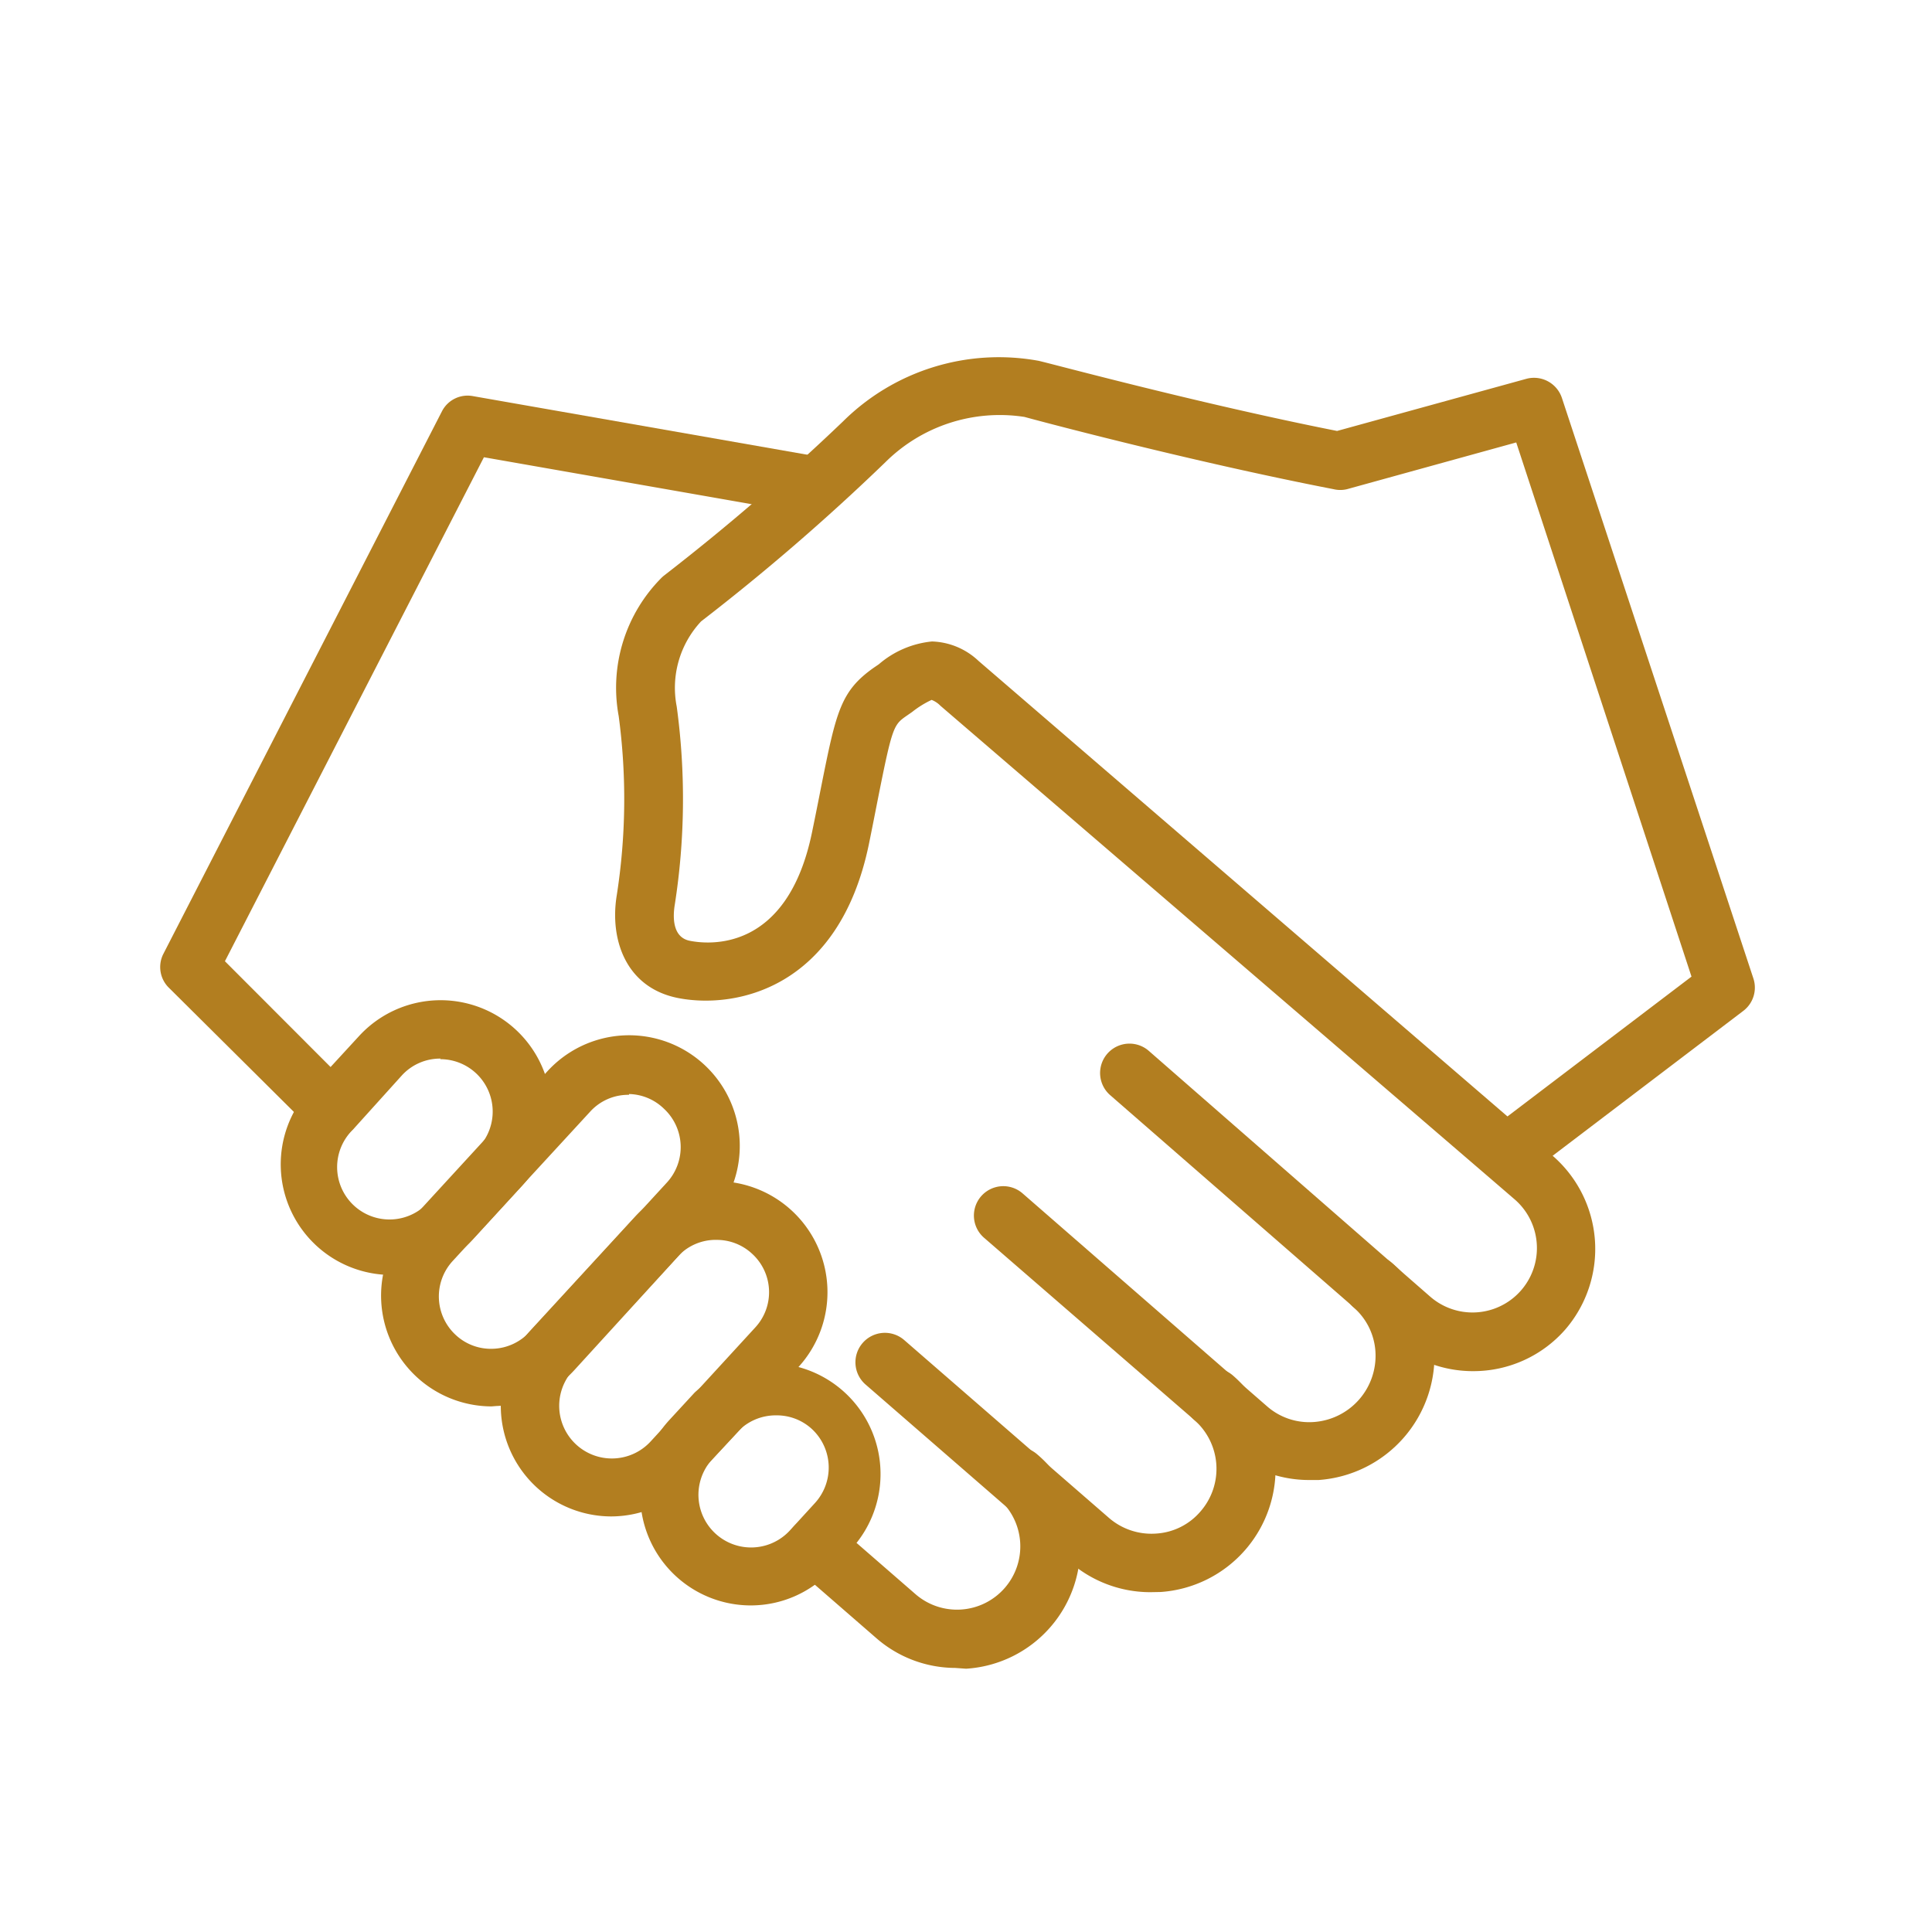 <svg id="Layer_1" data-name="Layer 1" xmlns="http://www.w3.org/2000/svg" viewBox="0 0 99.21 99.21"><defs><style>.cls-1{fill:#b27e20;}</style></defs><path class="cls-1" d="M67.23,76a6.25,6.25,0,0,1-4.13-1.55L50.52,63.55a1.5,1.5,0,1,1,2-2.26L65.07,72.22a3.28,3.28,0,0,0,2.42.8,3.41,3.41,0,0,0,3.14-3.61,3.28,3.28,0,0,0-1.14-2.29,1.5,1.5,0,0,1,2-2.26,6.25,6.25,0,0,1,2.16,4.35A6.4,6.4,0,0,1,67.71,76Z"/><path class="cls-1" d="M59.08,81.76a6.28,6.28,0,0,1-4.14-1.55l-10.5-9.12a1.5,1.5,0,0,1,2-2.27l10.5,9.12a3.33,3.33,0,0,0,2.43.81,3.25,3.25,0,0,0,2.28-1.14,3.33,3.33,0,0,0-.33-4.7,1.5,1.5,0,0,1,2-2.27,6.34,6.34,0,0,1-3.71,11.11Z"/><path class="cls-1" d="M49.05,85.65A6.2,6.2,0,0,1,45,84.12l-4.12-3.58a1.5,1.5,0,0,1,2-2.27l4.13,3.59a3.25,3.25,0,0,0,2.36.79,3.25,3.25,0,0,0,1.9-5.7,1.5,1.5,0,1,1,2-2.26,6.25,6.25,0,0,1-3.66,11Z"/><path class="cls-1" d="M38.57,82.44a5.68,5.68,0,0,1-4.19-9.53l1.29-1.4A5.69,5.69,0,0,1,44,79.21l-1.29,1.4A5.64,5.64,0,0,1,38.57,82.44Zm1.29-9.76a2.69,2.69,0,0,0-2,.86l-1.29,1.4a2.69,2.69,0,0,0,4,3.64h0l1.28-1.4a2.7,2.7,0,0,0-.16-3.8A2.66,2.66,0,0,0,39.86,72.68Z"/><path class="cls-1" d="M31.4,77.87a5.68,5.68,0,0,1-4.18-9.53l5.36-5.83A5.68,5.68,0,0,1,41,70.2L35.59,76A5.7,5.7,0,0,1,31.4,77.87Zm5.37-14.2h-.12a2.64,2.64,0,0,0-1.86.87l-5.37,5.83a2.69,2.69,0,1,0,4,3.64h0l5.36-5.84a2.67,2.67,0,0,0-.16-3.79A2.66,2.66,0,0,0,36.77,63.67Z"/><path class="cls-1" d="M25.24,72.22a5.69,5.69,0,0,1-4.18-9.53L28.12,55a5.68,5.68,0,0,1,8.37,7.69l-7,7.67a5.68,5.68,0,0,1-4,1.84Zm7.06-16a2.64,2.64,0,0,0-2,.87l-7.06,7.67a2.69,2.69,0,0,0,.16,3.79,2.65,2.65,0,0,0,1.93.71,2.68,2.68,0,0,0,1.87-.87h0l7.05-7.67a2.69,2.69,0,0,0-.16-3.79A2.65,2.65,0,0,0,32.3,56.18Z"/><path class="cls-1" d="M20.1,65.47a5.68,5.68,0,0,1-4.18-9.53l2.52-2.74a5.68,5.68,0,0,1,8.37,7.69l-2.52,2.75A5.7,5.7,0,0,1,20.1,65.47Zm2.53-11.11a2.66,2.66,0,0,0-2,.87L18.13,58a2.69,2.69,0,1,0,3.95,3.64h0l2.52-2.75a2.69,2.69,0,0,0-2-4.5Z"/><path class="cls-1" d="M17,58.46A1.51,1.51,0,0,1,16,58L8.65,50.7A1.49,1.49,0,0,1,8.38,49L22.69,21.13a1.48,1.48,0,0,1,1.59-.79l17.8,3.12a1.5,1.5,0,1,1-.52,2.95L24.85,23.48,11.55,49.36l6.53,6.54A1.5,1.5,0,0,1,17,58.46Z"/><path class="cls-1" d="M75.65,70.41a6.29,6.29,0,0,1-4.16-1.56L57,56.23a1.5,1.5,0,1,1,2-2.26L73.45,66.59a3.3,3.3,0,1,0,4.33-5l-1.37-1.18-.07-.06L48.29,36.24a1.28,1.28,0,0,0-.45-.3,5,5,0,0,0-1,.62l-.26.18c-.69.48-.75.52-1.5,4.29-.13.66-.28,1.43-.46,2.31-1.54,7.47-6.89,8.48-9.8,7.91-2.68-.53-3.52-3-3.15-5.27a32,32,0,0,0,.1-9.21A8,8,0,0,1,34,29.64l.08-.07a115.63,115.63,0,0,0,9.21-7.93,11.36,11.36,0,0,1,10-3.12c.14,0,8,2.15,15.37,3.61l9.73-2.68a1.51,1.51,0,0,1,1.82,1l9.83,29.8a1.5,1.5,0,0,1-.52,1.66l-9.79,7.44h0a6.33,6.33,0,0,1,.65,8.92A6.27,6.27,0,0,1,75.65,70.41ZM47.86,32.94a3.64,3.64,0,0,1,2.39,1L77.41,57.33l9.45-7.18-9-27.43-8.69,2.4a1.47,1.47,0,0,1-.69,0c-7.62-1.48-15.78-3.68-15.87-3.71a8.33,8.33,0,0,0-7.15,2.33A113,113,0,0,1,36,31.91a5,5,0,0,0-1.25,4.37,35.17,35.17,0,0,1-.1,10.18c-.1.61-.13,1.67.77,1.85s5,.66,6.28-5.58c.18-.87.33-1.63.46-2.29.78-3.9,1-4.95,2.72-6.16l.25-.17A4.91,4.91,0,0,1,47.86,32.94Z"/></svg>